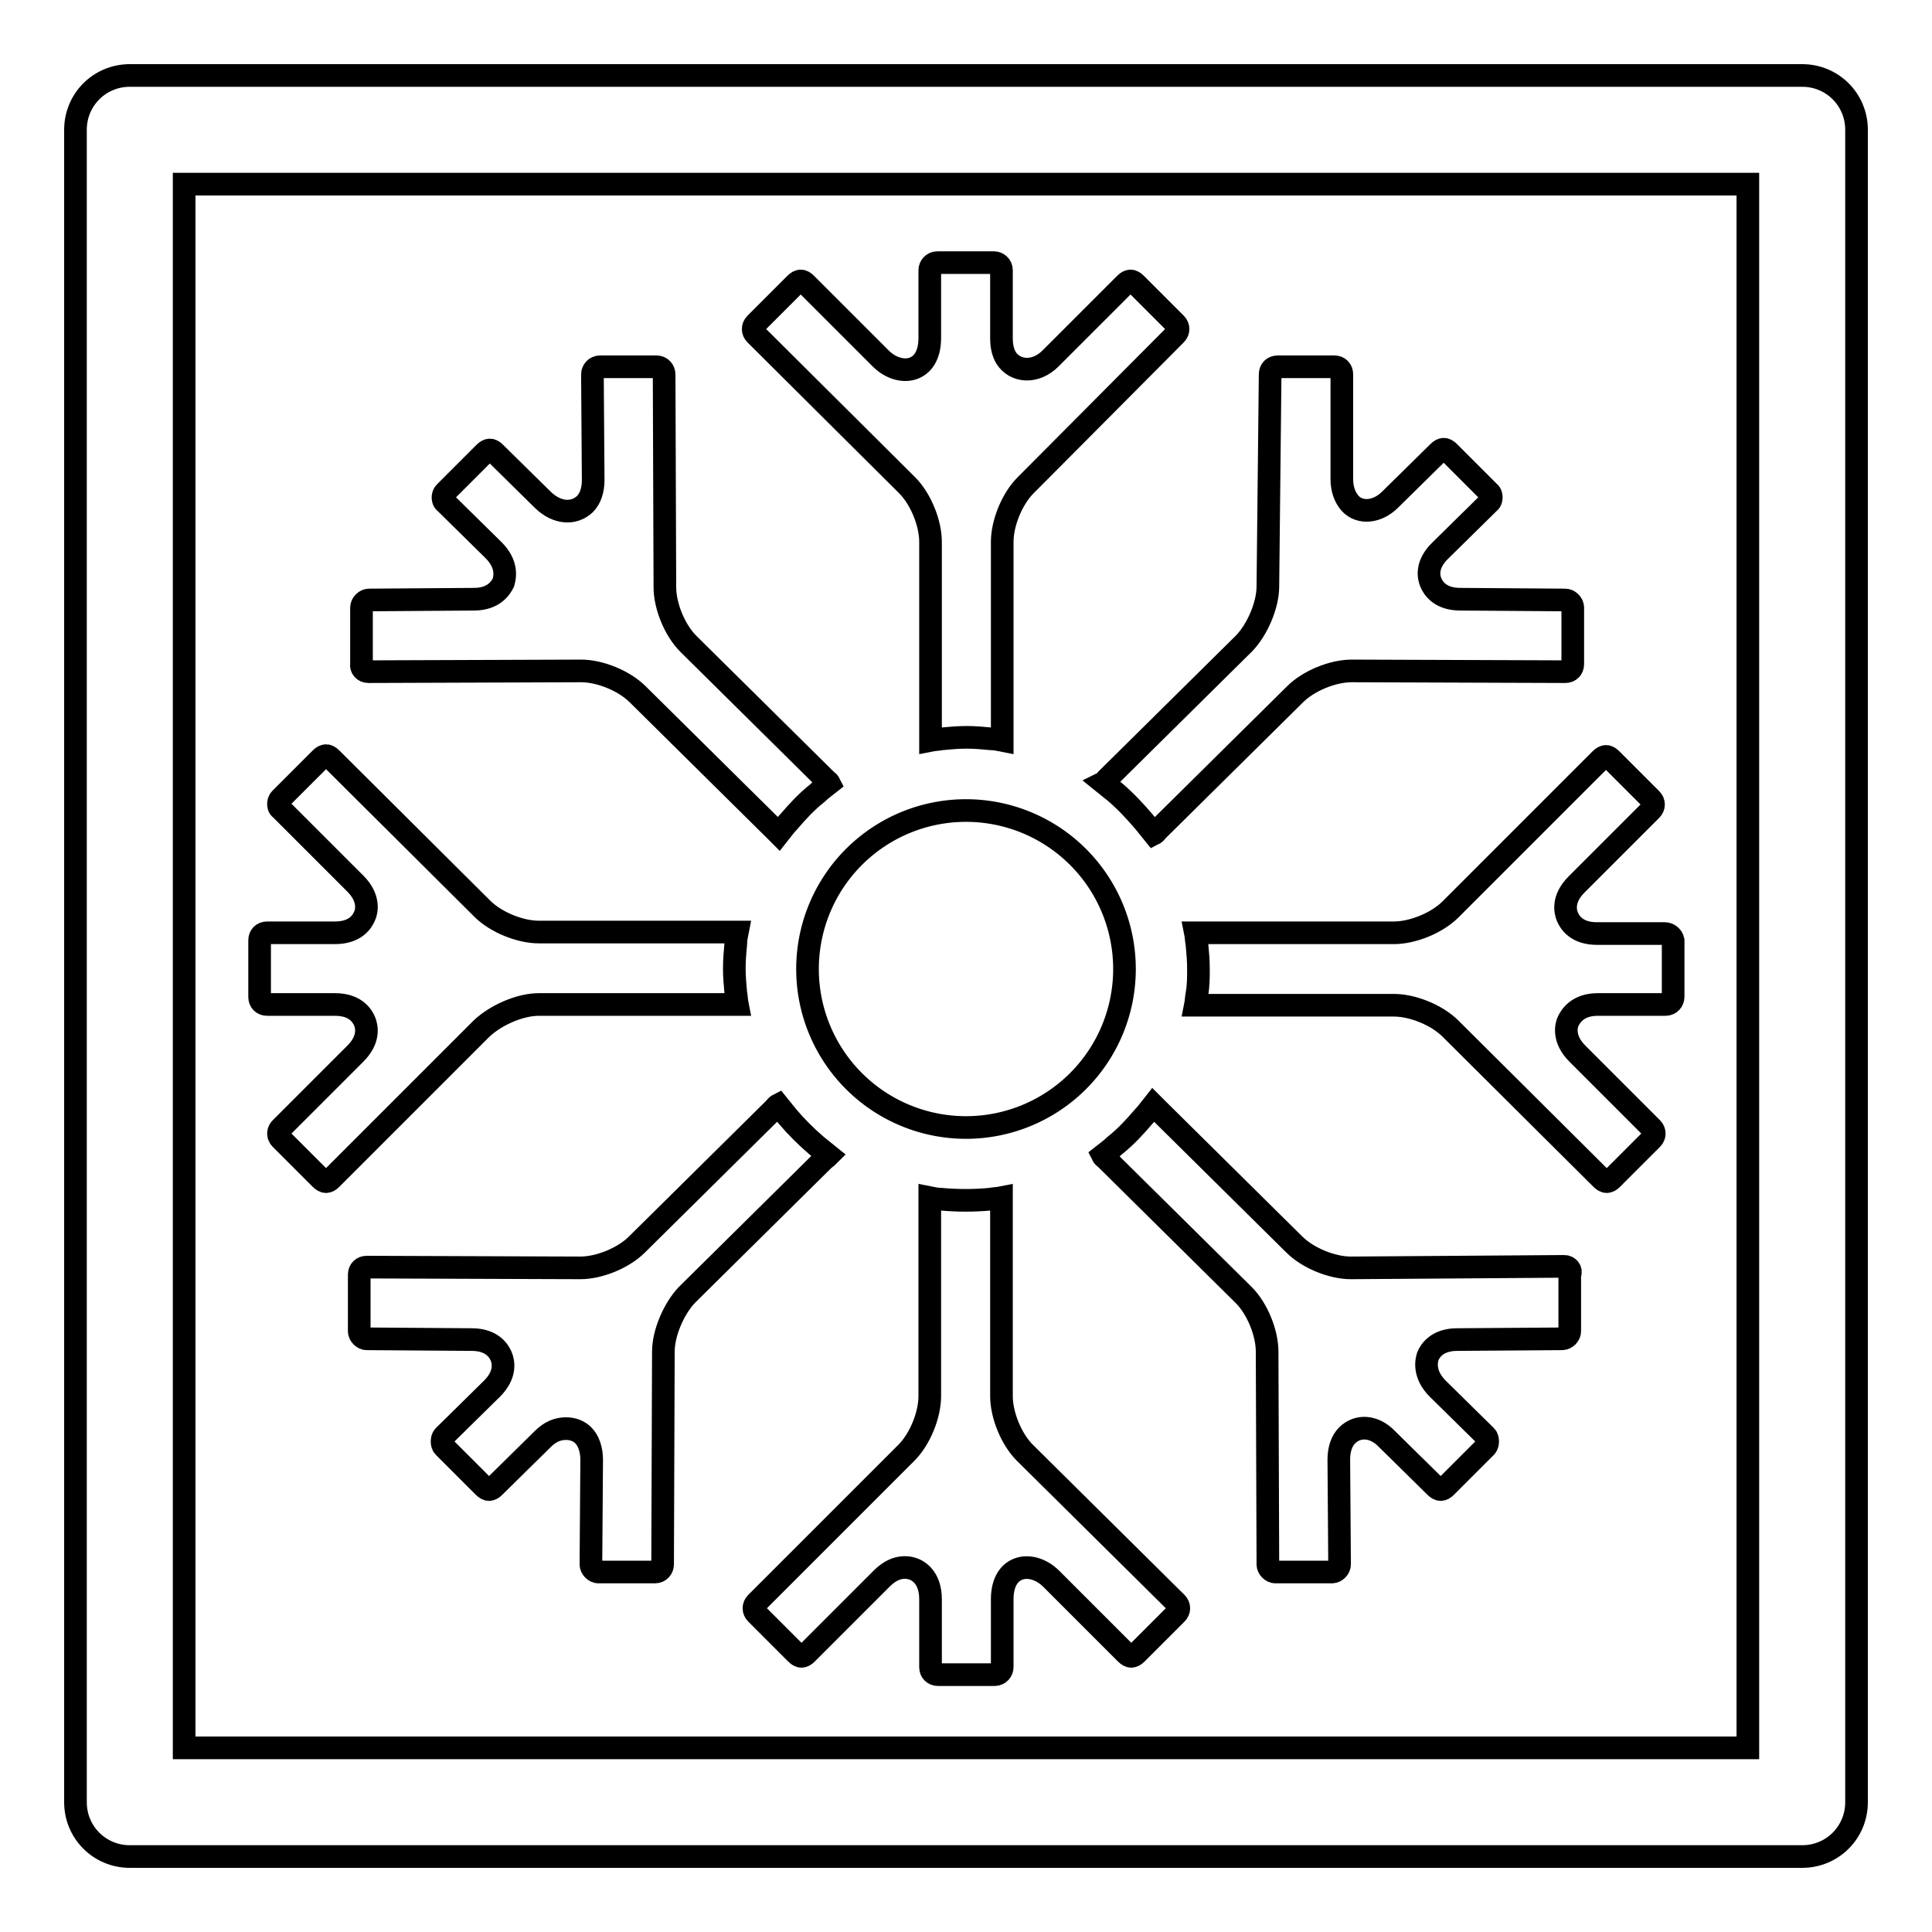 <?xml version="1.0" encoding="utf-8"?>
<!-- Svg Vector Icons : http://www.onlinewebfonts.com/icon -->
<!DOCTYPE svg PUBLIC "-//W3C//DTD SVG 1.1//EN" "http://www.w3.org/Graphics/SVG/1.1/DTD/svg11.dtd">
<svg version="1.1" xmlns="http://www.w3.org/2000/svg" xmlns:xlink="http://www.w3.org/1999/xlink" x="0px" y="0px" viewBox="0 0 256 256" enable-background="new 0 0 256 256" xml:space="preserve">
<g><g><g><g><path stroke-width="3" fill-opacity="0" stroke="#000000"  d="M10,17.2v221.6c0,4,3.2,7.2,7.2,7.2h221.6c4,0,7.2-3.2,7.2-7.2V17.2c0-4-3.2-7.2-7.2-7.2H17.2C13.2,10,10,13.2,10,17.2z M24.4,24.4h207.2v207.2H24.4V24.4z"/><path stroke-width="3" fill-opacity="0" stroke="#000000"  d="M120.2,64.3c1.8,1.8,3.1,5,3.1,7.5v25.6c0,0.3,0,0.5,0,0.7c0.5-0.1,1-0.1,1.5-0.2c1.1-0.1,2.1-0.2,3.3-0.2c1.1,0,2.2,0.1,3.2,0.2c0.5,0,1,0.1,1.5,0.2c0-0.2,0-0.5,0-0.7V71.8c0-2.5,1.3-5.7,3.1-7.5l19.9-20c0.4-0.4,0.4-1,0-1.4l-5.3-5.3c-0.5-0.5-0.9-0.5-1.4,0l-9.9,9.9c-2,2-4.7,1.8-5.9-0.1c-0.4-0.7-0.6-1.5-0.6-2.6v-9c0-0.6-0.5-1-1-1h-7.5c-0.6,0-1,0.5-1,1v9c0,4.7-4,5.2-6.5,2.7l-9.9-9.9c-0.5-0.5-0.9-0.5-1.4,0l-5.3,5.3c-0.4,0.4-0.4,1,0,1.4L120.2,64.3z"/><path stroke-width="3" fill-opacity="0" stroke="#000000"  d="M220.6,123.7h-9c-2.7,0-3.6-1.5-3.9-2.2c-0.3-0.7-0.7-2.4,1.2-4.3l9.9-9.9c0.4-0.4,0.4-1,0-1.4l-5.3-5.3c-0.5-0.5-0.9-0.5-1.4,0l-19.9,19.9c-1.8,1.8-5,3.1-7.5,3.1h-25.6c-0.3,0-0.5,0-0.7,0c0.1,0.5,0.1,1,0.2,1.5c0.1,1.1,0.2,2.1,0.2,3.3c0,1.1,0,2.2-0.2,3.3c-0.1,0.5-0.1,1-0.2,1.5c0.2,0,0.5,0,0.7,0h25.6c2.5,0,5.7,1.3,7.5,3.1l20,19.9c0.5,0.5,0.9,0.5,1.4,0l5.3-5.3c0.4-0.4,0.4-1,0-1.4l-9.9-9.9c-1.9-1.9-1.5-3.7-1.2-4.3s1.2-2.2,3.9-2.2h9c0.6,0,1-0.5,1-1v-7.5C221.6,124.1,221.1,123.7,220.6,123.7z"/><path stroke-width="3" fill-opacity="0" stroke="#000000"  d="M135.8,192.5c-1.8-1.8-3.1-5-3.1-7.5v-25.6c0-0.3,0-0.5,0-0.7c-0.5,0.1-1,0.1-1.5,0.2c-2.1,0.2-4.4,0.2-6.5,0c-0.5,0-1-0.1-1.5-0.2c0,0.2,0,0.5,0,0.7V185c0,2.5-1.3,5.7-3.1,7.5l-19.9,19.9c-0.4,0.4-0.4,1,0,1.4l5.3,5.3c0.5,0.5,0.9,0.5,1.4,0l9.9-9.9c1-1,2-1.5,3.1-1.5c1.7,0,3.4,1.3,3.4,4.2v9c0,0.6,0.4,1,1,1h7.5c0.6,0,1-0.5,1-1v-9c0-4.7,4-5.2,6.5-2.7l9.9,9.9c0.5,0.5,0.9,0.5,1.4,0l5.3-5.3c0.4-0.4,0.4-1,0-1.4L135.8,192.5z"/><path stroke-width="3" fill-opacity="0" stroke="#000000"  d="M71.4,133.1H97c0.3,0,0.5,0,0.7,0c-0.1-0.5-0.1-1-0.2-1.5c-0.1-1.1-0.2-2.1-0.2-3.3s0.1-2.2,0.2-3.3c0-0.5,0.1-1,0.2-1.5c-0.2,0-0.5,0-0.7,0H71.4c-2.5,0-5.7-1.3-7.5-3.1l-20-19.9c-0.5-0.5-0.9-0.5-1.4,0l-5.3,5.3c-0.3,0.3-0.3,0.6-0.3,0.7c0,0.2,0,0.5,0.3,0.7l9.9,9.9c1.9,1.9,1.5,3.7,1.2,4.3c-0.3,0.7-1.2,2.2-3.9,2.2h-9c-0.6,0-1,0.4-1,1v7.5c0,0.6,0.4,1,1,1h9c2.7,0,3.6,1.5,3.9,2.2c0.3,0.7,0.7,2.4-1.2,4.3l-9.9,9.9c-0.3,0.3-0.3,0.6-0.3,0.7c0,0.1,0,0.4,0.3,0.7l5.3,5.3c0.5,0.5,0.9,0.5,1.4,0l19.9-19.9C65.7,134.5,68.9,133.1,71.4,133.1z"/><path stroke-width="3" fill-opacity="0" stroke="#000000"  d="M48.8,89L77,88.9c2.5,0,5.7,1.3,7.5,3.1l18.2,18c0.2,0.2,0.4,0.4,0.5,0.5c0.4-0.5,0.8-1.1,1.3-1.6c1.2-1.4,2.4-2.7,3.8-3.8c0.5-0.5,1.1-0.9,1.6-1.3c-0.1-0.2-0.3-0.3-0.5-0.5l-18.2-18c-1.8-1.8-3.1-5-3.1-7.5l-0.1-28.2c0-0.5-0.4-1-1-1l-7.5,0c-0.6,0-1,0.5-1,1l0.1,14c0,1.4-0.4,2.5-1.1,3.2C76,68.2,73.8,68,72,66.3L65.6,60c-0.5-0.5-0.9-0.5-1.4,0L59,65.2c-0.3,0.3-0.3,0.6-0.3,0.7s0,0.5,0.3,0.7l6.4,6.3c1.9,1.9,1.5,3.6,1.3,4.3c-0.3,0.6-1.2,2.2-3.9,2.2l-13.9,0.1c-0.5,0-1,0.5-1,1l0,7.5C47.8,88.5,48.2,89,48.8,89z"/><path stroke-width="3" fill-opacity="0" stroke="#000000"  d="M146.2,103.7c0.5,0.4,1,0.8,1.6,1.3c1.4,1.2,2.6,2.5,3.8,3.9c0.5,0.6,0.9,1.1,1.3,1.6c0.2-0.1,0.3-0.3,0.5-0.5l18.2-18c1.8-1.8,5-3.1,7.5-3.1l28.3,0.1c0.6,0,1-0.4,1-1l0-7.5c0-0.5-0.5-1-1-1l-13.9-0.1c-2.7,0-3.6-1.5-3.9-2.2c-0.3-0.7-0.7-2.4,1.3-4.3l6.4-6.3c0.3-0.2,0.3-0.6,0.3-0.7c0-0.1,0-0.5-0.3-0.7l-5.3-5.3c-0.5-0.5-0.9-0.5-1.4,0l-6.4,6.3c-1.7,1.7-4,1.9-5.3,0.5c-0.7-0.8-1.1-1.9-1.1-3.2l0-13.9c0-0.6-0.4-1-1-1l-7.5,0c-0.6,0-1,0.4-1,1L168,77.7c0,2.5-1.4,5.7-3.1,7.5l-18.2,18C146.6,103.4,146.4,103.6,146.2,103.7z"/><path stroke-width="3" fill-opacity="0" stroke="#000000"  d="M207.3,167.8L179,168c-2.5,0-5.7-1.3-7.5-3.1l-18.2-18c-0.2-0.2-0.4-0.4-0.5-0.5c-0.4,0.5-0.8,1.1-1.3,1.6c-1.1,1.3-2.4,2.7-3.8,3.8c-0.5,0.5-1.1,0.9-1.6,1.3c0.1,0.2,0.3,0.3,0.5,0.5l18.2,18c1.8,1.8,3.1,5,3.1,7.5l0.1,28.2c0,0.5,0.5,1,1,1l7.5,0c0.5,0,1-0.5,1-1l-0.1-13.9c0-1.4,0.4-2.5,1.1-3.2c1.4-1.4,3.6-1.3,5.3,0.5l6.4,6.3c0.5,0.5,0.9,0.5,1.4,0l5.3-5.3c0.3-0.3,0.3-1.1,0-1.4l-6.4-6.3c-1.9-1.9-1.5-3.7-1.3-4.3c0.3-0.7,1.2-2.2,3.9-2.2l13.9-0.1c0.5,0,1-0.5,1-1l0-7.5C208.3,168.3,207.8,167.8,207.3,167.8z"/><path stroke-width="3" fill-opacity="0" stroke="#000000"  d="M109.8,153.1c-0.5-0.4-1-0.8-1.6-1.3c-1.4-1.2-2.7-2.5-3.8-3.8c-0.5-0.6-0.9-1.1-1.3-1.6c-0.2,0.1-0.3,0.3-0.5,0.5l-18.2,18c-1.8,1.8-5,3.1-7.5,3.1l-28.3-0.1c-0.6,0-1,0.4-1,1l0,7.5c0,0.5,0.5,1,1,1l13.9,0.1c2.7,0,3.6,1.5,3.9,2.2c0.3,0.7,0.7,2.4-1.2,4.3l-6.4,6.3c-0.3,0.3-0.3,1.1,0,1.4l5.3,5.3c0.5,0.5,0.9,0.5,1.4,0l6.4-6.3c1-1,2-1.4,3.1-1.4c0.9,0,1.7,0.3,2.3,0.9c0.7,0.7,1.1,1.9,1.1,3.2l-0.1,13.9c0,0.5,0.5,1,1,1l7.5,0c0.6,0,1-0.5,1-1l0.1-28.2c0-2.5,1.4-5.7,3.1-7.5l18.2-18C109.5,153.4,109.6,153.3,109.8,153.1z"/><path stroke-width="3" fill-opacity="0" stroke="#000000"  d="M107 128.4a21 21 0 1 0 42 0a21 21 0 1 0 -42 0z"/></g></g><g></g><g></g><g></g><g></g><g></g><g></g><g></g><g></g><g></g><g></g><g></g><g></g><g></g><g></g><g></g></g></g>
</svg>